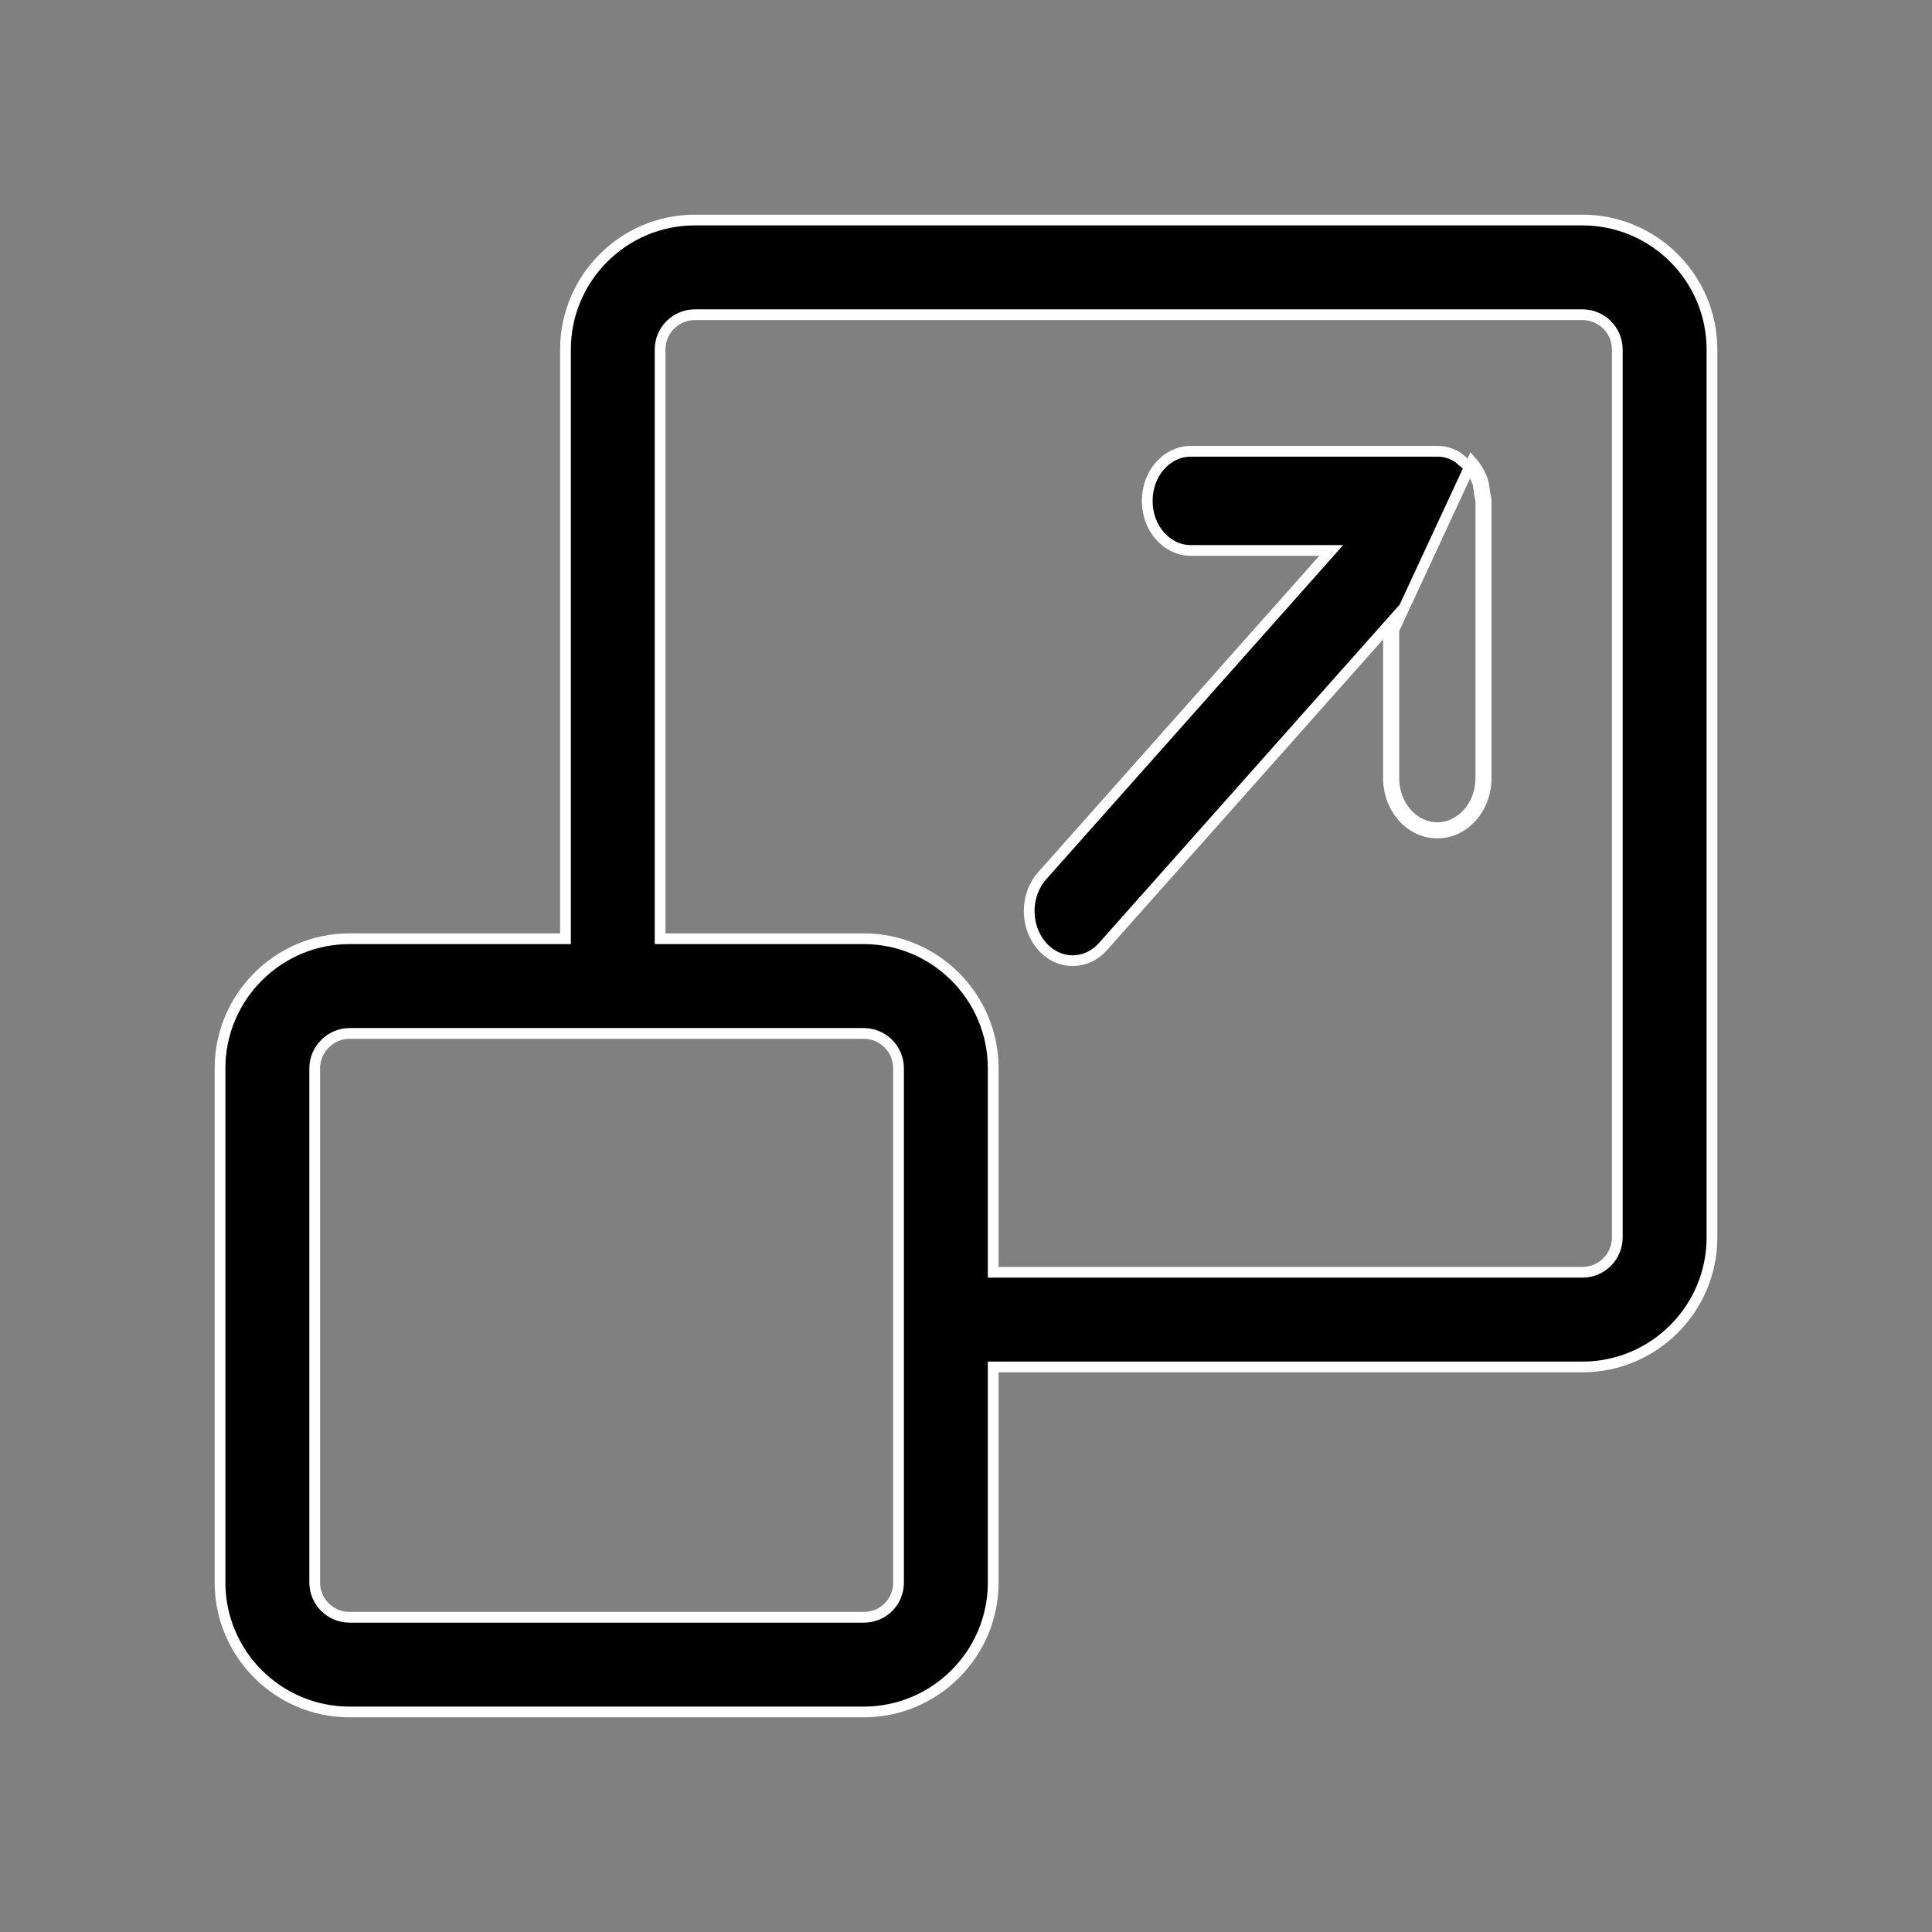 <svg width="36" height="36" viewBox="0 0 36 36" fill="none" xmlns="http://www.w3.org/2000/svg">
<rect x="0" y="0" width="36" height="36" fill="#808080" stroke="none"/>
<path d="M10.437 17.492H10.537V17.392V6.513C10.537 5.182 11.619 4.1 12.949 4.1H29.487C30.817 4.1 31.9 5.182 31.9 6.513V23.058C31.9 24.389 30.817 25.471 29.487 25.471H18.607H18.507V25.571V29.487C18.507 30.818 17.425 31.9 16.094 31.9H6.513C5.183 31.9 4.1 30.818 4.1 29.487V19.906C4.1 18.576 5.183 17.492 6.513 17.492H10.437ZM18.507 23.607V23.707H18.607H29.487C29.845 23.707 30.136 23.416 30.136 23.058V6.513C30.136 6.155 29.845 5.864 29.487 5.864H12.949C12.591 5.864 12.3 6.155 12.3 6.513V17.392V17.492H12.4H16.094C17.425 17.492 18.507 18.576 18.507 19.906V23.607ZM16.094 30.136C16.457 30.136 16.743 29.851 16.743 29.487V24.589V19.906C16.743 19.548 16.452 19.256 16.094 19.256H11.418H6.513C6.16 19.256 5.864 19.553 5.864 19.906V29.487C5.864 29.845 6.155 30.136 6.513 30.136H16.094Z" fill="black" stroke="white" stroke-width="0.2"/>
<path d="M27.622 8.942C27.644 9.001 27.651 9.062 27.658 9.124C27.66 9.142 27.662 9.16 27.665 9.178C27.668 9.199 27.672 9.218 27.677 9.238C27.685 9.269 27.692 9.299 27.692 9.333V14.498C27.692 15.064 27.285 15.522 26.782 15.522C26.28 15.522 25.872 15.064 25.872 14.498V11.953L27.425 8.608C27.509 8.703 27.576 8.816 27.622 8.942ZM27.622 8.942L27.529 8.976C27.486 8.861 27.426 8.759 27.351 8.674L27.349 8.673C27.348 8.672 27.345 8.67 27.34 8.667C27.34 8.667 27.339 8.666 27.338 8.665C27.328 8.66 27.309 8.648 27.292 8.632C27.222 8.565 27.16 8.511 27.089 8.479L27.089 8.478C26.988 8.431 26.881 8.407 26.773 8.409L26.772 8.409L22.187 8.409C21.75 8.409 21.377 8.811 21.377 9.333C21.377 9.855 21.75 10.257 22.187 10.257H24.582H24.805L24.657 10.424L19.419 16.319L19.344 16.253L19.419 16.319C19.097 16.681 19.097 17.272 19.419 17.634C19.578 17.814 19.784 17.901 19.987 17.901C20.191 17.901 20.397 17.814 20.556 17.634L25.797 11.736L25.972 11.539V11.802V14.498C25.972 15.02 26.346 15.422 26.782 15.422C27.219 15.422 27.593 15.02 27.593 14.498V9.333C27.593 9.317 27.59 9.301 27.584 9.278C27.583 9.274 27.582 9.269 27.581 9.265C27.576 9.245 27.569 9.218 27.566 9.192L27.566 9.191C27.563 9.169 27.56 9.148 27.558 9.128C27.551 9.069 27.546 9.023 27.529 8.976L27.622 8.942Z" fill="black" stroke="white" stroke-width="0.2"/>
</svg>
